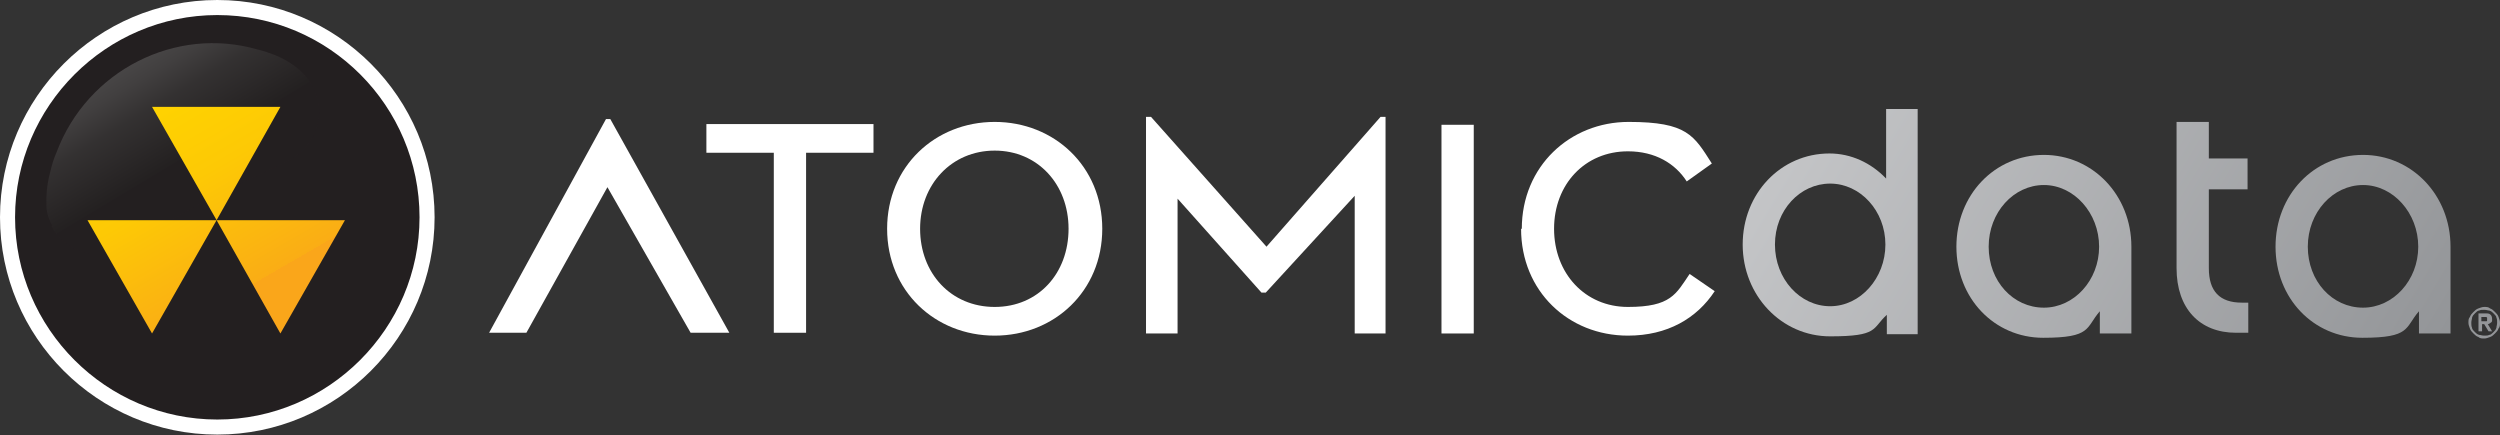 <?xml version="1.0" encoding="UTF-8"?>
<svg id="Artwork" xmlns="http://www.w3.org/2000/svg" xmlns:xlink="http://www.w3.org/1999/xlink" version="1.1" viewBox="0 0 348.6 60.7">
  <rect x="0" y="0" width="348.6" height="60.7" fill="#333333" stroke="none"/>
  <defs>
    <style>
      .cls-1 {
        fill: url(#linear-gradient);
      }

      .cls-1, .cls-2, .cls-3, .cls-4, .cls-5, .cls-6, .cls-7, .cls-8, .cls-9, .cls-10, .cls-11 {
        stroke-width: 0px;
      }

      .cls-2 {
        fill: url(#linear-gradient-6);
        opacity: .3;
      }

      .cls-3 {
        fill: #231f20;
      }

      .cls-4 {
        fill: url(#linear-gradient-4);
      }

      .cls-5 {
        fill: url(#linear-gradient-2);
      }

      .cls-6 {
        fill: url(#linear-gradient-3);
      }

      .cls-7 {
        fill: url(#linear-gradient-8);
      }

      .cls-8 {
        fill: url(#linear-gradient-9);
      }

      .cls-9 {
        fill: url(#linear-gradient-7);
      }

      .cls-10 {
        fill: url(#linear-gradient-5);
      }

      .cls-11 {
        fill: #fff;
      }
    </style>
    <linearGradient id="linear-gradient" x1="241.9" y1="20.4" x2="326.2" y2="71.2" gradientUnits="userSpaceOnUse">
      <stop offset="0" stop-color="#c7c8ca"/>
      <stop offset="1" stop-color="#939598"/>
    </linearGradient>
    <linearGradient id="linear-gradient-2" x1="247.3" y1="11.7" x2="331.6" y2="62.4" xlink:href="#linear-gradient"/>
    <linearGradient id="linear-gradient-3" x1="254.7" y1="-.8" x2="339" y2="50" xlink:href="#linear-gradient"/>
    <linearGradient id="linear-gradient-4" x1="259.1" y1="-8" x2="343.4" y2="42.8" xlink:href="#linear-gradient"/>
    <linearGradient id="linear-gradient-5" x1="197.6" y1="45" x2="348.1" y2="45" xlink:href="#linear-gradient"/>
    <linearGradient id="linear-gradient-6" x1="786.3" y1="1251" x2="784.3" y2="1209.7" gradientTransform="translate(-1253.7 -702.2) rotate(-28.2)" gradientUnits="userSpaceOnUse">
      <stop offset=".2" stop-color="#231f20"/>
      <stop offset=".2" stop-color="#262223"/>
      <stop offset=".4" stop-color="#5c5a5b"/>
      <stop offset=".5" stop-color="#8a898a"/>
      <stop offset=".6" stop-color="#adadae"/>
      <stop offset=".8" stop-color="#c7c7c8"/>
      <stop offset=".9" stop-color="#d6d7d8"/>
      <stop offset="1" stop-color="#dcddde"/>
    </linearGradient>
    <linearGradient id="linear-gradient-7" x1="27.4" y1="10.2" x2="48.4" y2="46.6" gradientUnits="userSpaceOnUse">
      <stop offset="0" stop-color="#ffd400"/>
      <stop offset=".3" stop-color="#fdc905"/>
      <stop offset=".7" stop-color="#faad15"/>
      <stop offset=".7" stop-color="#faa61a"/>
    </linearGradient>
    <linearGradient id="linear-gradient-8" x1="14" y1="18.3" x2="35" y2="54.6" xlink:href="#linear-gradient-7"/>
    <linearGradient id="linear-gradient-9" x1="27.3" y1="10.3" x2="48.3" y2="46.6" xlink:href="#linear-gradient-7"/>
  </defs>
  <g>
    <g>
      <g>
        <path class="cls-11" d="M107.9,21.3h-9.4v-4h23.3v4h-9.4v25.1h-4.5v-25.1Z"/>
        <path class="cls-11" d="M123.7,31.9c0-8.7,6.7-14.9,15-14.9s15,6.2,15,14.9-6.7,14.9-15,14.9-15-6.2-15-14.9ZM149,31.9c0-6.2-4.3-10.9-10.3-10.9s-10.4,4.7-10.4,10.9,4.3,10.9,10.4,10.9,10.3-4.7,10.3-10.9Z"/>
        <path class="cls-11" d="M159.8,16.3h.7l16.1,18.1,15.9-18.1h.7v30.2c0,0-4.3,0-4.3,0v-19.2s-12.4,13.5-12.4,13.5h-.6l-11.7-13.1v18.8h-4.4v-30.2Z"/>
        <path class="cls-11" d="M201,17.4h4.5v29.1h-4.5v-29.1Z"/>
        <path class="cls-11" d="M212.2,31.9c0-8.7,6.7-14.9,14.9-14.9s9.1,1.9,11.6,5.8l-3.5,2.5c-1.6-2.5-4.4-4.2-8.2-4.2-6,0-10.3,4.6-10.3,10.8s4.3,10.9,10.3,10.9,6.7-1.8,8.6-4.6l3.5,2.4c-2.5,3.8-6.6,6.2-12.1,6.2-8.3,0-14.9-6.2-14.9-14.9Z"/>
      </g>
      <polygon class="cls-11" points="96.3 46.4 101.7 46.4 85.1 16.6 84.5 16.6 68.2 46.4 73.4 46.4 84.7 26.1 96.3 46.4"/>
    </g>
    <g>
      <path class="cls-1" d="M263,24.9c-2.1-2.2-4.9-3.5-7.9-3.5-6.8,0-12.1,5.6-12.1,12.7s5.4,12.8,12.2,12.8,5.8-1.1,7.9-3v2.7h4.3v-12c0-.2,0-.3,0-.5V15.2h-4.4v9.7ZM262.9,34.1c0,4.7-3.5,8.6-7.7,8.6s-7.7-3.8-7.7-8.6,3.5-8.5,7.7-8.5,7.7,3.8,7.7,8.5Z"/>
      <path class="cls-5" d="M285,21.6c-6.9,0-12.2,5.6-12.2,12.8s5.3,12.7,12.1,12.7,5.9-1.4,7.9-3.7v3.1h4.4v-12.1c0-7.2-5.4-12.8-12.2-12.8ZM285,42.9c-4.3,0-7.7-3.7-7.7-8.5s3.5-8.6,7.7-8.6,7.7,3.9,7.7,8.6-3.5,8.5-7.7,8.5Z"/>
      <path class="cls-6" d="M312.6,42.2c-3.1,0-4.6-1.6-4.6-4.8v-11h5.4v-4.3h-5.4v-5.1h-4.5v20.4c0,5.6,3.2,9,8.3,9s.9,0,1.4,0h.3v-4.2h-.3c-.2,0-.4,0-.6,0Z"/>
      <path class="cls-4" d="M329.5,21.6c-6.9,0-12.2,5.6-12.2,12.8s5.3,12.7,12.1,12.7,5.9-1.4,7.9-3.7v3.1h4.4v-12.1c0-7.2-5.4-12.8-12.2-12.8ZM329.5,42.9c-4.3,0-7.7-3.7-7.7-8.5s3.5-8.6,7.7-8.6,7.7,3.9,7.7,8.6-3.5,8.5-7.7,8.5Z"/>
    </g>
    <path class="cls-10" d="M344.2,45c0-.3,0-.6.2-.8.1-.3.3-.5.5-.7.2-.2.4-.4.7-.5.3-.1.5-.2.8-.2s.6,0,.8.2c.3.1.5.3.7.5.2.2.4.4.5.7.1.3.2.5.2.8s0,.6-.2.8c-.1.3-.3.5-.5.7-.2.2-.4.4-.7.5-.3.1-.5.2-.8.2s-.6,0-.8-.2c-.3-.1-.5-.3-.7-.5-.2-.2-.4-.4-.5-.7-.1-.3-.2-.5-.2-.8ZM344.6,45c0,.2,0,.5.1.7,0,.2.2.4.4.6.2.2.3.3.6.4.2,0,.4.1.7.1s.5,0,.7-.1c.2,0,.4-.2.6-.4.2-.2.3-.3.4-.6,0-.2.1-.4.1-.7s0-.5-.1-.7c0-.2-.2-.4-.4-.6-.2-.2-.3-.3-.6-.4-.2,0-.4-.1-.7-.1s-.5,0-.7.1c-.2,0-.4.2-.6.4-.2.2-.3.3-.4.6,0,.2-.1.4-.1.7ZM345.6,43.7h1c.3,0,.5,0,.7.2.1.1.2.3.2.6s0,.4-.2.5c-.1.1-.3.2-.4.2l.6,1h-.5l-.6-1h-.3v1h-.5v-2.5ZM346,44.8h.3c0,0,.1,0,.2,0,0,0,.1,0,.2,0,0,0,.1,0,.1-.1,0,0,0-.1,0-.2s0-.1,0-.2c0,0,0,0-.1-.1,0,0-.1,0-.2,0,0,0-.1,0-.2,0h-.3v.7Z"/>
  </g>
  <g>
    <path class="cls-11" d="M30.3,0C13.6,0,0,13.6,0,30.3s13.6,30.3,30.3,30.3,30.3-13.6,30.3-30.3S47,0,30.3,0Z"/>
    <path class="cls-3" d="M30.3,2.1C14.8,2.1,2.1,14.8,2.1,30.3s12.7,28.2,28.2,28.2,28.2-12.7,28.2-28.2S45.9,2.1,30.3,2.1Z"/>
    <path class="cls-2" d="M7.2,31.5c1.2,3.1,6.4,5.8,11.8,2.3,6.7-4.5,12.8-7.4,20.1-10.8,4.7-1.9,5.9-6,5.3-8.8-.6-3-2.9-5.2-6-6.5-.8-.3-1.6-.6-2.5-.8-11.4-3.3-23.7,2.9-28,14.3-.4.9-.7,1.9-.9,2.8-.5,1.8-.6,3.6-.5,5.2.1.8.4,1.6.8,2.3Z"/>
    <g>
      <polygon class="cls-9" points="39.1 14.9 21.2 14.9 30.2 30.7 39.1 14.9"/>
      <polygon class="cls-7" points="30.2 30.7 12.2 30.7 21.2 46.5 30.2 30.7"/>
      <polygon class="cls-8" points="48.1 30.7 30.2 30.7 39.1 46.5 48.1 30.7"/>
    </g>
  </g>
</svg>
